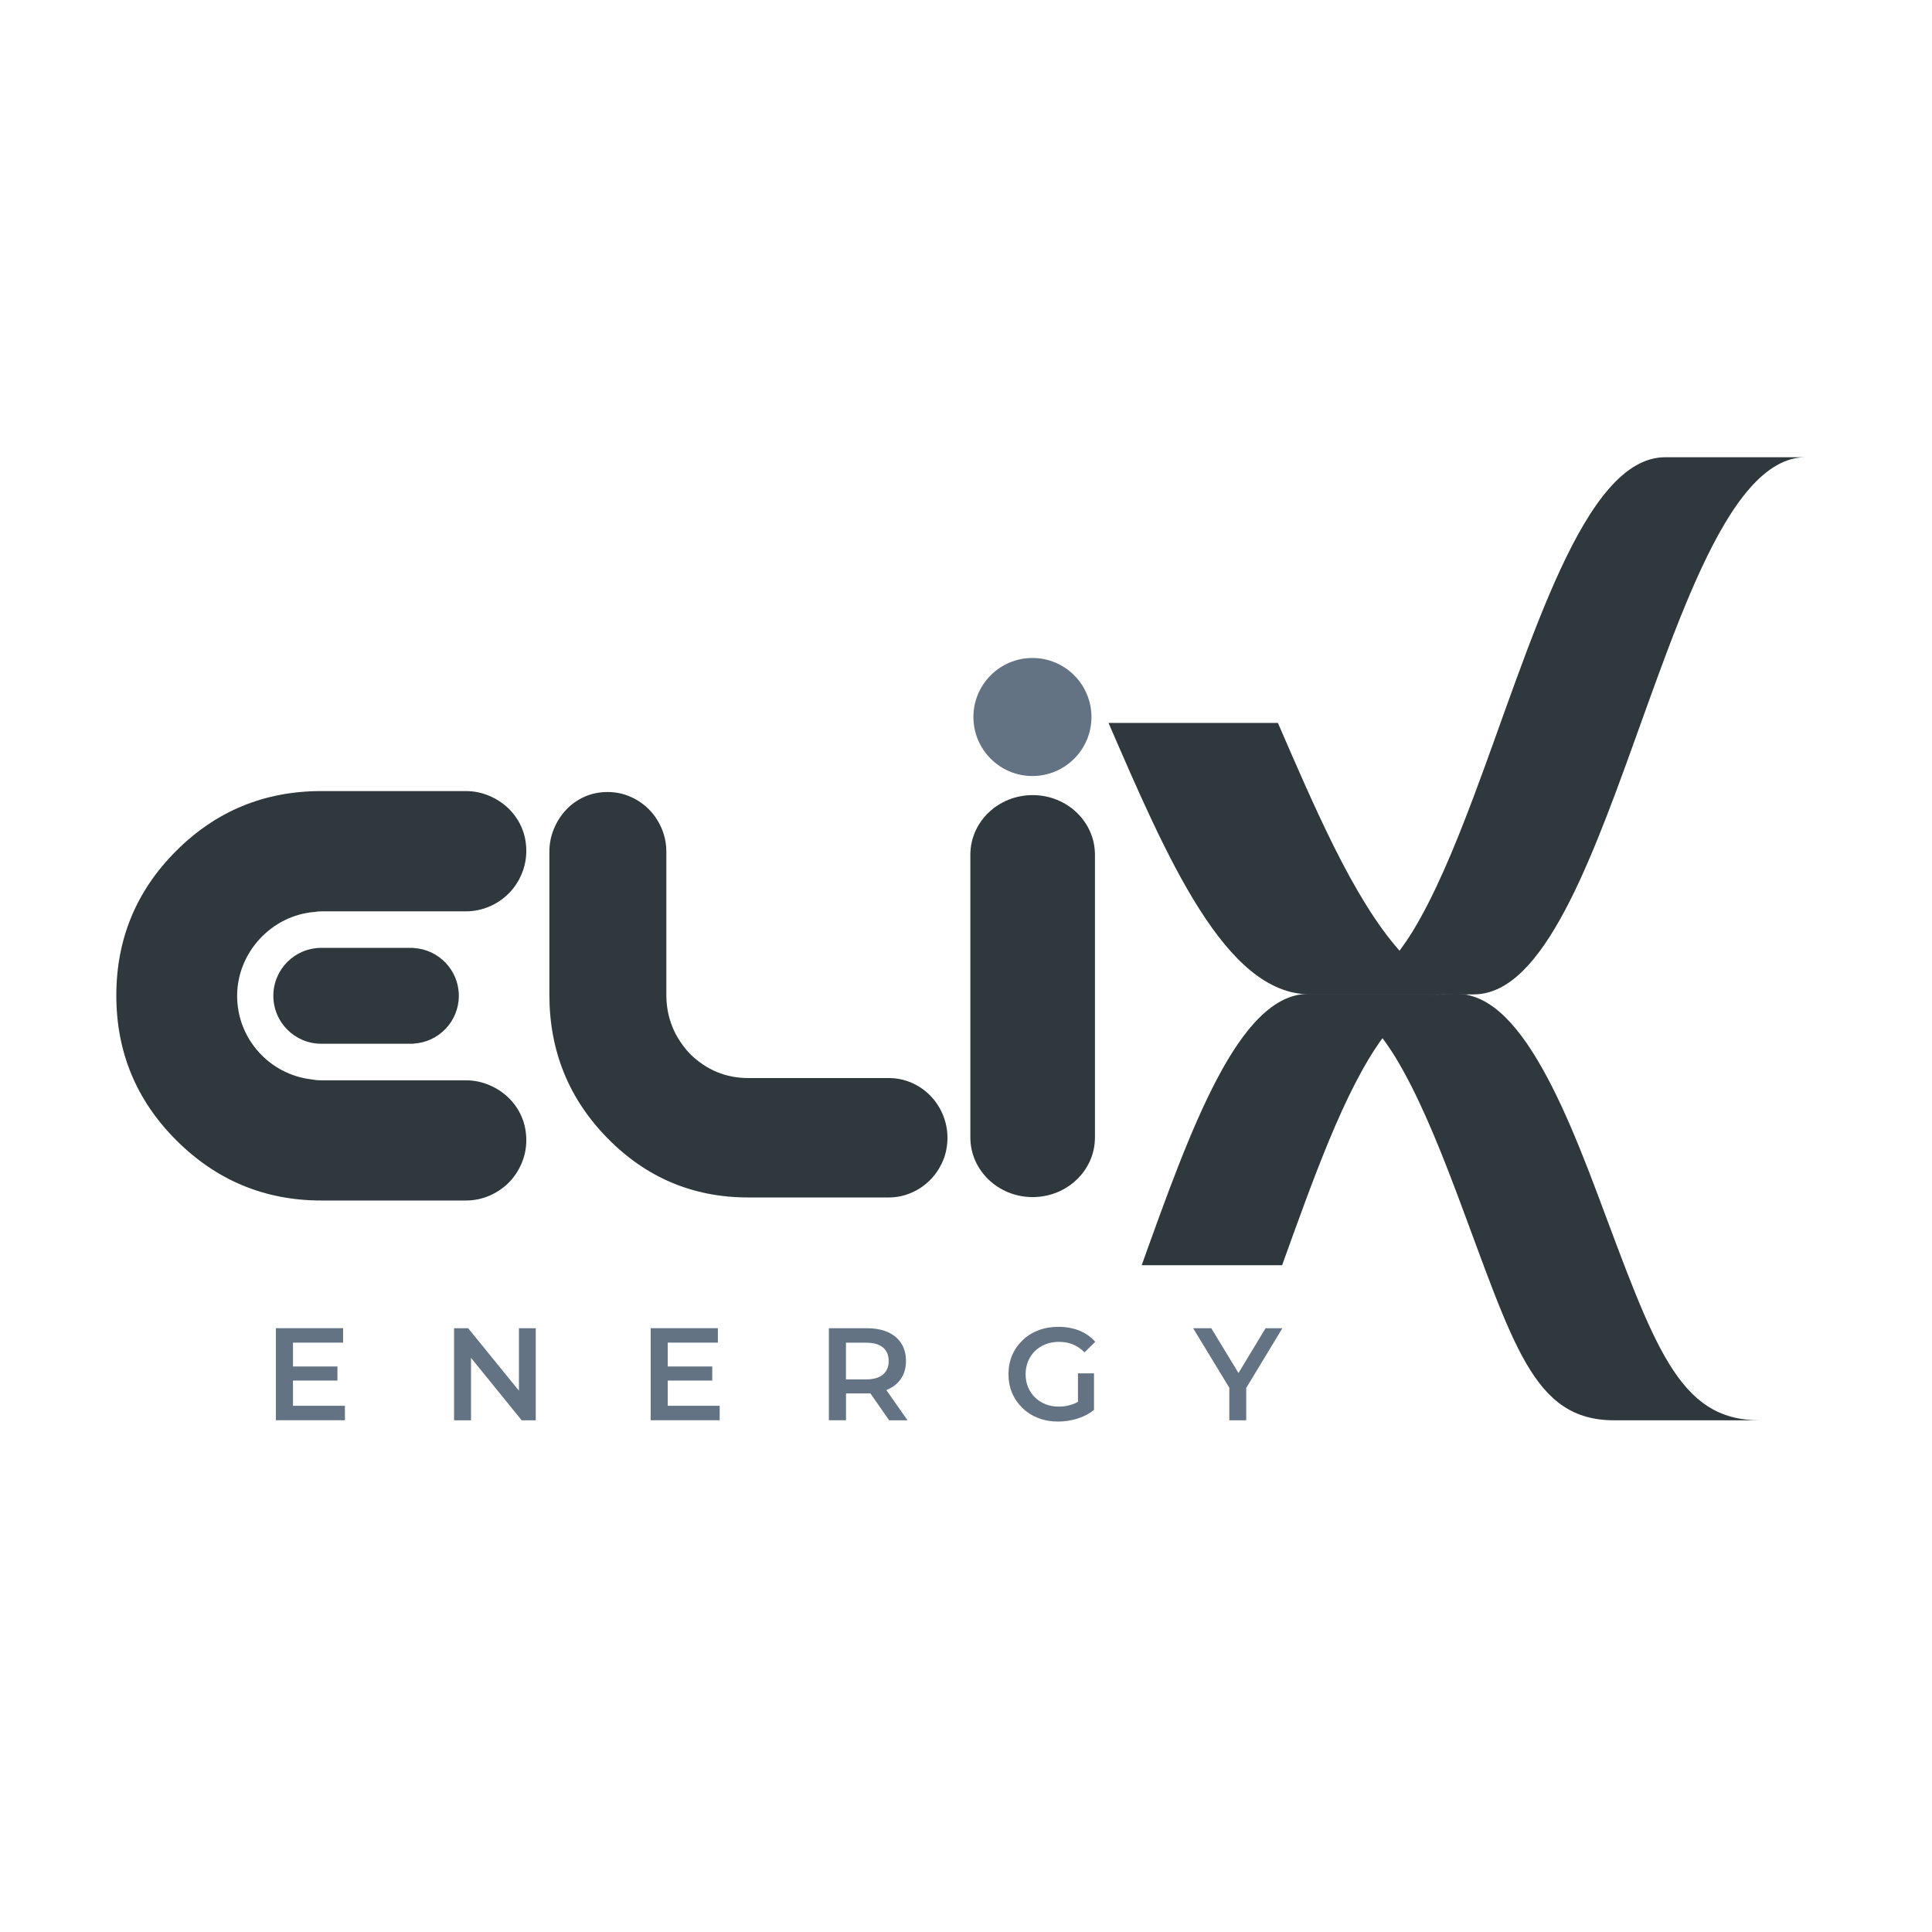 <?xml version="1.0" encoding="UTF-8"?>
<svg xmlns="http://www.w3.org/2000/svg" id="Calque_1" data-name="Calque 1" version="1.1" viewBox="0 0 425.2 425.2">
  <defs>
    <style>
      .cls-1 {
        fill: #2f383d;
      }

      .cls-1, .cls-2 {
        stroke-width: 0px;
      }

      .cls-2 {
        fill: #637384;
      }
    </style>
  </defs>
  <g>
    <path class="cls-1" d="M324.45,218.84c1.53,0,3.01-.32,4.45-.88,7.01-2.75,13.03-11.84,18.61-23.83,2.72-5.87,5.34-12.43,7.91-19.28,12.6-33.61,24.1-74.22,41.96-74.22h-30.9c-18,0-29.53,41.14-42.22,74.89-.03.09-.08.18-.11.28-4.2,11.15-8.53,21.45-13.26,29.2-.97,1.57-1.97,3.01-2.96,4.36,4.37,5.89,9.11,9.47,14.4,9.47l2.13.03Z"></path>
    <path class="cls-1" d="M320.6,218.72c1.53,0,3.01.31,4.44.87,7.01,2.75,13.03,11.84,18.61,23.83,2.72,5.87,5.33,12.43,7.9,19.28,12.6,33.61,17.79,49.88,35.66,49.88h-31.97c-17.99,0-22.14-16.8-34.84-50.55-.04-.08-.08-.18-.11-.27-4.2-11.15-8.53-21.45-13.26-29.2-.97-1.57-1.96-3-2.97-4.35,4.38-5.9,9.12-9.47,14.41-9.47l2.13-.02Z"></path>
    <path class="cls-1" d="M207.5,255.52c-.67,1.57-1.6,2.96-2.78,4.16-1.19,1.21-2.57,2.15-4.15,2.83-1.58.68-3.24,1.03-4.97,1.03h-30.94c-12.09,0-22.41-4.34-30.94-13.02-8.54-8.69-12.81-19.22-12.81-31.59v-31.48c0-1.77.33-3.46,1.01-5.07.67-1.6,1.58-3.02,2.73-4.22,1.15-1.21,2.49-2.15,4.03-2.83,1.54-.68,3.22-1.02,5.04-1.02s3.4.34,4.98,1.02c1.58.68,2.96,1.63,4.15,2.83,1.19,1.2,2.11,2.62,2.79,4.22.67,1.61,1.01,3.3,1.01,5.07v31.48c0,4.98,1.74,9.32,5.21,13.02,3.63,3.54,7.9,5.31,12.81,5.31h30.94c1.73,0,3.39.34,4.97,1.02,1.58.68,2.97,1.63,4.15,2.84,1.18,1.21,2.11,2.61,2.78,4.22.67,1.61,1.01,3.3,1.01,5.06s-.34,3.56-1.01,5.12Z"></path>
    <path class="cls-2" d="M240.21,157.8c0,7.18-5.82,12.99-12.99,12.99s-12.99-5.82-12.99-12.99,5.82-12.99,12.99-12.99,12.99,5.82,12.99,12.99Z"></path>
    <path class="cls-1" d="M240.98,250.34c0,7.25-6.14,13.12-13.71,13.12h0c-7.57,0-13.71-5.88-13.71-13.12v-62.23c0-7.25,6.14-13.12,13.71-13.12h0c7.57,0,13.71,5.87,13.71,13.12v62.23Z"></path>
    <path class="cls-1" d="M308.13,209.37c-5.17-5.79-9.93-13.81-14.48-22.91-4.24-8.49-8.32-17.92-12.4-27.35h-37.28c12.89,29.76,25.75,59.72,44.25,59.72h36.27c-6.37,0-11.09-3.57-16.36-9.47Z"></path>
    <path class="cls-1" d="M304.45,228.22c-4.28,5.78-8.23,13.8-12,22.9-3.51,8.49-6.89,17.92-10.28,27.34h-30.91c10.69-29.76,21.35-59.72,36.68-59.72h30.91c-5.29,0-10.03,3.58-14.41,9.48Z"></path>
  </g>
  <path class="cls-1" d="M111.93,241.6c-1.22-1.18-2.64-2.12-4.27-2.8-1.63-.69-3.33-1.04-5.12-1.04h-31.82c-.78,0-1.51-.08-2.2-.21-9.2-1.09-16.33-8.9-16.33-18.39s7.53-17.72,17.09-18.46c.45-.08.92-.13,1.44-.13h31.82c1.79,0,3.49-.35,5.12-1.04,1.63-.69,3.05-1.65,4.27-2.87,1.22-1.22,2.17-2.64,2.86-4.27.69-1.63,1.04-3.33,1.04-5.12s-.35-3.6-1.04-5.18c-.69-1.58-1.65-2.97-2.86-4.15-1.22-1.18-2.64-2.11-4.27-2.8-1.63-.69-3.33-1.04-5.12-1.04h-31.82c-12.52,0-23.17,4.39-31.95,13.17-8.78,8.78-13.17,19.39-13.17,31.82s4.39,23.05,13.17,31.83c8.86,8.86,19.51,13.29,31.95,13.29h31.82c1.79,0,3.49-.35,5.12-1.04,1.63-.69,3.05-1.65,4.27-2.86,1.22-1.22,2.17-2.64,2.86-4.27.69-1.63,1.04-3.33,1.04-5.12s-.35-3.6-1.04-5.18c-.69-1.58-1.65-2.97-2.86-4.14Z"></path>
  <path class="cls-1" d="M100.98,219.16c0-5.63-4.41-10.22-9.97-10.52v-.03h-20.3c-5.83,0-10.55,4.72-10.55,10.55s4.72,10.55,10.55,10.55h20.3v-.03c5.55-.31,9.97-4.89,9.97-10.52Z"></path>
  <g>
    <path class="cls-2" d="M64.48,309.39h11.43v3.18h-15.19v-20.26h14.79v3.18h-11.03v13.89ZM64.19,300.74h10.07v3.1h-10.07v-3.1Z"></path>
    <path class="cls-2" d="M99.93,312.58v-20.26h3.1l12.71,15.63h-1.53v-15.63h3.7v20.26h-3.1l-12.68-15.63h1.53v15.63h-3.73Z"></path>
    <path class="cls-2" d="M146.96,309.39h11.43v3.18h-15.19v-20.26h14.79v3.18h-11.03v13.89ZM146.68,300.74h10.07v3.1h-10.07v-3.1Z"></path>
    <path class="cls-2" d="M182.42,312.58v-20.26h8.34c1.79,0,3.33.28,4.62.85,1.28.57,2.27,1.39,2.97,2.47.69,1.08,1.04,2.37,1.04,3.88s-.35,2.76-1.04,3.82c-.69,1.06-1.68,1.88-2.97,2.46-1.28.58-2.82.87-4.62.87h-6.22l1.65-1.68v7.58h-3.76ZM186.18,305.4l-1.65-1.82h6.05c1.66,0,2.91-.36,3.75-1.07s1.26-1.71,1.26-2.98-.42-2.26-1.26-2.97-2.09-1.06-3.75-1.06h-6.05l1.65-1.85v11.75ZM195.68,312.58l-5.12-7.35h4.02l5.15,7.35h-4.05Z"></path>
    <path class="cls-2" d="M232.87,312.86c-1.58,0-3.03-.26-4.36-.77-1.32-.51-2.47-1.24-3.46-2.19-.98-.95-1.75-2.04-2.29-3.3-.54-1.25-.81-2.64-.81-4.17s.27-2.91.81-4.17c.54-1.25,1.31-2.35,2.3-3.3.99-.95,2.15-1.67,3.47-2.18,1.32-.51,2.79-.77,4.41-.77s3.24.28,4.62.84c1.38.56,2.54,1.38,3.49,2.46l-2.37,2.32c-.79-.79-1.65-1.38-2.56-1.75-.92-.38-1.92-.56-3.02-.56s-2.07.17-2.97.52c-.9.35-1.67.84-2.33,1.48-.66.64-1.17,1.39-1.53,2.26s-.55,1.82-.55,2.87.18,1.97.55,2.85.88,1.64,1.53,2.27c.66.64,1.43,1.13,2.32,1.48.89.35,1.87.52,2.95.52,1,0,1.97-.16,2.91-.48.94-.32,1.83-.85,2.68-1.61l2.11,2.81c-1.04.85-2.26,1.49-3.65,1.92-1.39.43-2.81.65-4.25.65ZM237.24,309.8v-7.55h3.53v8.05l-3.53-.49Z"></path>
    <path class="cls-2" d="M270.55,312.58v-8.02l.87,2.29-8.83-14.53h3.99l7.12,11.72h-2.26l7.09-11.72h3.7l-8.8,14.53.84-2.29v8.02h-3.73Z"></path>
  </g>
</svg>
